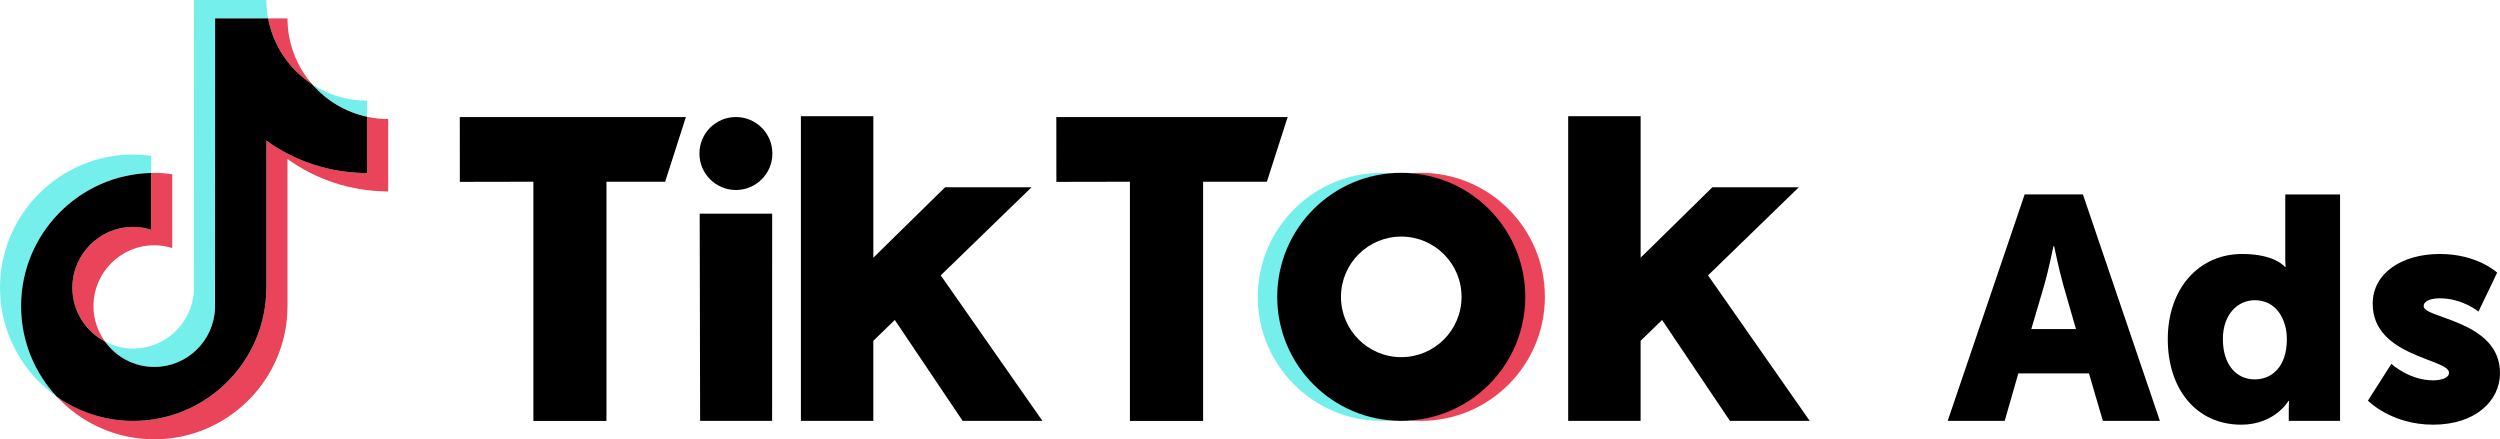 <svg viewBox="0 0 1105.13 194.19" xmlns="http://www.w3.org/2000/svg" data-name="Layer 2" id="Layer_2">
  <defs>
    <style>
      .cls-1 {
        fill: #74efec;
      }

      .cls-2 {
        fill: #e9445a;
      }
    </style>
  </defs>
  <g data-name="Layer 1" id="Layer_1-2">
    <g>
      <g>
        <g>
          <path d="M66.81,76.46v-7.58c-2.6-.35-5.24-.57-7.93-.57C26.41,68.31,0,94.72,0,127.19c0,19.92,9.95,37.55,25.14,48.21-9.8-10.52-15.81-24.61-15.81-40.09,0-32,25.66-58.1,57.49-58.85Z" class="cls-1"></path>
          <path d="M68.2,162.2c14.49,0,26.3-11.52,26.84-25.88l.05-128.2h23.42c-.49-2.63-.76-5.34-.76-8.12h-31.99l-.05,128.2c-.54,14.36-12.35,25.88-26.84,25.88-4.5,0-8.74-1.13-12.47-3.09,4.89,6.77,12.83,11.21,21.8,11.21Z" class="cls-1"></path>
          <path d="M162.27,51.63v-7.13c-8.93,0-17.26-2.66-24.24-7.21,6.21,7.14,14.66,12.28,24.24,14.33Z" class="cls-1"></path>
          <path d="M138.03,37.3c-6.81-7.82-10.94-18.02-10.94-29.18h-8.57c2.26,12.19,9.49,22.65,19.51,29.18Z" class="cls-2"></path>
          <path d="M58.88,100.3c-14.83,0-26.89,12.06-26.89,26.89,0,10.32,5.86,19.3,14.42,23.8-3.19-4.42-5.09-9.83-5.09-15.68,0-14.83,12.06-26.89,26.89-26.89,2.77,0,5.42.46,7.93,1.24v-32.66c-2.6-.35-5.24-.58-7.93-.58-.47,0-.93.02-1.39.04v25.08c-2.51-.79-5.17-1.24-7.93-1.24Z" class="cls-2"></path>
          <path d="M162.27,51.63v24.86c-16.59,0-31.96-5.31-44.51-14.31v65.01c0,32.47-26.41,58.88-58.88,58.88-12.55,0-24.18-3.96-33.74-10.67,10.76,11.55,26.08,18.79,43.07,18.79,32.47,0,58.88-26.41,58.88-58.88v-65.01c12.55,9.01,27.92,14.31,44.51,14.31v-31.99c-3.2,0-6.32-.35-9.32-.99Z" class="cls-2"></path>
          <path d="M117.76,127.19V62.18c12.55,9.01,27.92,14.31,44.51,14.31v-24.86c-9.58-2.05-18.02-7.2-24.24-14.33-10.02-6.54-17.26-16.99-19.51-29.18h-23.42l-.05,128.2c-.54,14.36-12.35,25.88-26.84,25.88-8.97,0-16.91-4.43-21.8-11.21-8.56-4.5-14.42-13.48-14.42-23.8,0-14.83,12.06-26.89,26.89-26.89,2.77,0,5.42.46,7.93,1.24v-25.08c-31.83.74-57.49,26.84-57.49,58.85,0,15.48,6.01,29.57,15.81,40.09,9.56,6.71,21.2,10.67,33.74,10.67,32.47,0,58.88-26.41,58.88-58.88Z"></path>
        </g>
        <g>
          <path d="M203.25,51.74h99.95l-9.18,28.6h-25.93s0,105.72,0,105.72h-32.31v-105.73l-32.51.06-.02-28.65Z"></path>
          <path d="M466.94,51.74h102.27l-9.18,28.6h-28.19s0,105.72,0,105.72h-32.36v-105.73l-32.51.06-.02-28.65Z"></path>
          <polygon points="309.3 94.46 341.34 94.46 341.31 186.05 309.49 186.05 309.3 94.46"></polygon>
          <path d="M354.05,51.36h32.01v62.55l31.72-31.13h38.21s-40.13,38.94-40.13,38.94l44.95,64.33h-35.27l-30-44.61-9.49,9.22v35.39h-32.01V51.36Z"></path>
          <path d="M693.23,51.36h32.01v62.55l31.72-31.13h38.21s-40.13,38.94-40.13,38.94l44.95,64.33h-35.27l-30-44.61-9.49,9.22v35.39h-32.01V51.36Z"></path>
          <circle r="16.13" cy="67.86" cx="325.31"></circle>
          <path d="M565.11,131.22c0-28.83,22.26-52.45,50.53-54.64-1.42-.11-3.36-.18-4.8-.18-30.28,0-54.83,24.55-54.83,54.83s24.55,54.83,54.83,54.83c1.45,0,3.38-.07,4.8-.18-28.27-2.19-50.53-25.81-50.53-54.64Z" class="cls-1"></path>
          <path d="M628.09,76.39c-1.46,0-3.41.07-4.84.19,28.25,2.21,50.5,25.82,50.5,54.64s-22.24,52.43-50.5,54.64c1.43.11,3.38.19,4.84.19,30.28,0,54.83-24.55,54.83-54.83s-24.55-54.83-54.83-54.83Z" class="cls-2"></path>
          <path d="M619.43,157.88c-14.72,0-26.65-11.93-26.65-26.65s11.93-26.65,26.65-26.65,26.65,11.93,26.65,26.65-11.93,26.65-26.65,26.65ZM619.43,76.39c-30.28,0-54.83,24.55-54.83,54.83s24.55,54.83,54.83,54.83,54.83-24.55,54.83-54.83-24.55-54.83-54.83-54.83Z"></path>
        </g>
      </g>
      <g>
        <path d="M923.42,165.05h-31.22l-6.02,21h-25.2l34.02-100.1h25.76l34.02,100.1h-25.2l-6.16-21ZM907.74,108.77s-2.24,10.92-4.06,17.22l-5.74,19.46h19.74l-5.6-19.46c-1.82-6.3-4.06-17.22-4.06-17.22h-.28Z"></path>
        <path d="M991.17,112.27c14.56,0,18.9,5.74,18.9,5.74h.28s-.14-1.4-.14-3.22v-28.84h24.22v100.1h-22.68v-4.76c0-2.24.14-4.06.14-4.06h-.28s-6.02,10.5-20.86,10.5c-19.6,0-32.48-15.4-32.48-37.8s13.72-37.66,32.9-37.66ZM996.77,167.71c7.28,0,14.14-5.32,14.14-17.78,0-8.68-4.62-17.22-14.14-17.22-7.56,0-14.14,6.16-14.14,17.22s5.74,17.78,14.14,17.78Z"></path>
        <path d="M1057.11,160.85s7.98,7.28,18.34,7.28c3.64,0,7.14-.98,7.14-3.36,0-6.3-33.74-7-33.74-30.52,0-13.58,13.02-21.98,29.68-21.98s25.34,8.26,25.34,8.26l-8.26,17.22s-7-5.88-17.08-5.88c-3.64,0-7.14.98-7.14,3.5,0,5.46,33.74,6.3,33.74,29.54,0,12.32-10.92,22.82-29.54,22.82s-28.84-10.64-28.84-10.64l10.36-16.24Z"></path>
      </g>
    </g>
  </g>
</svg>